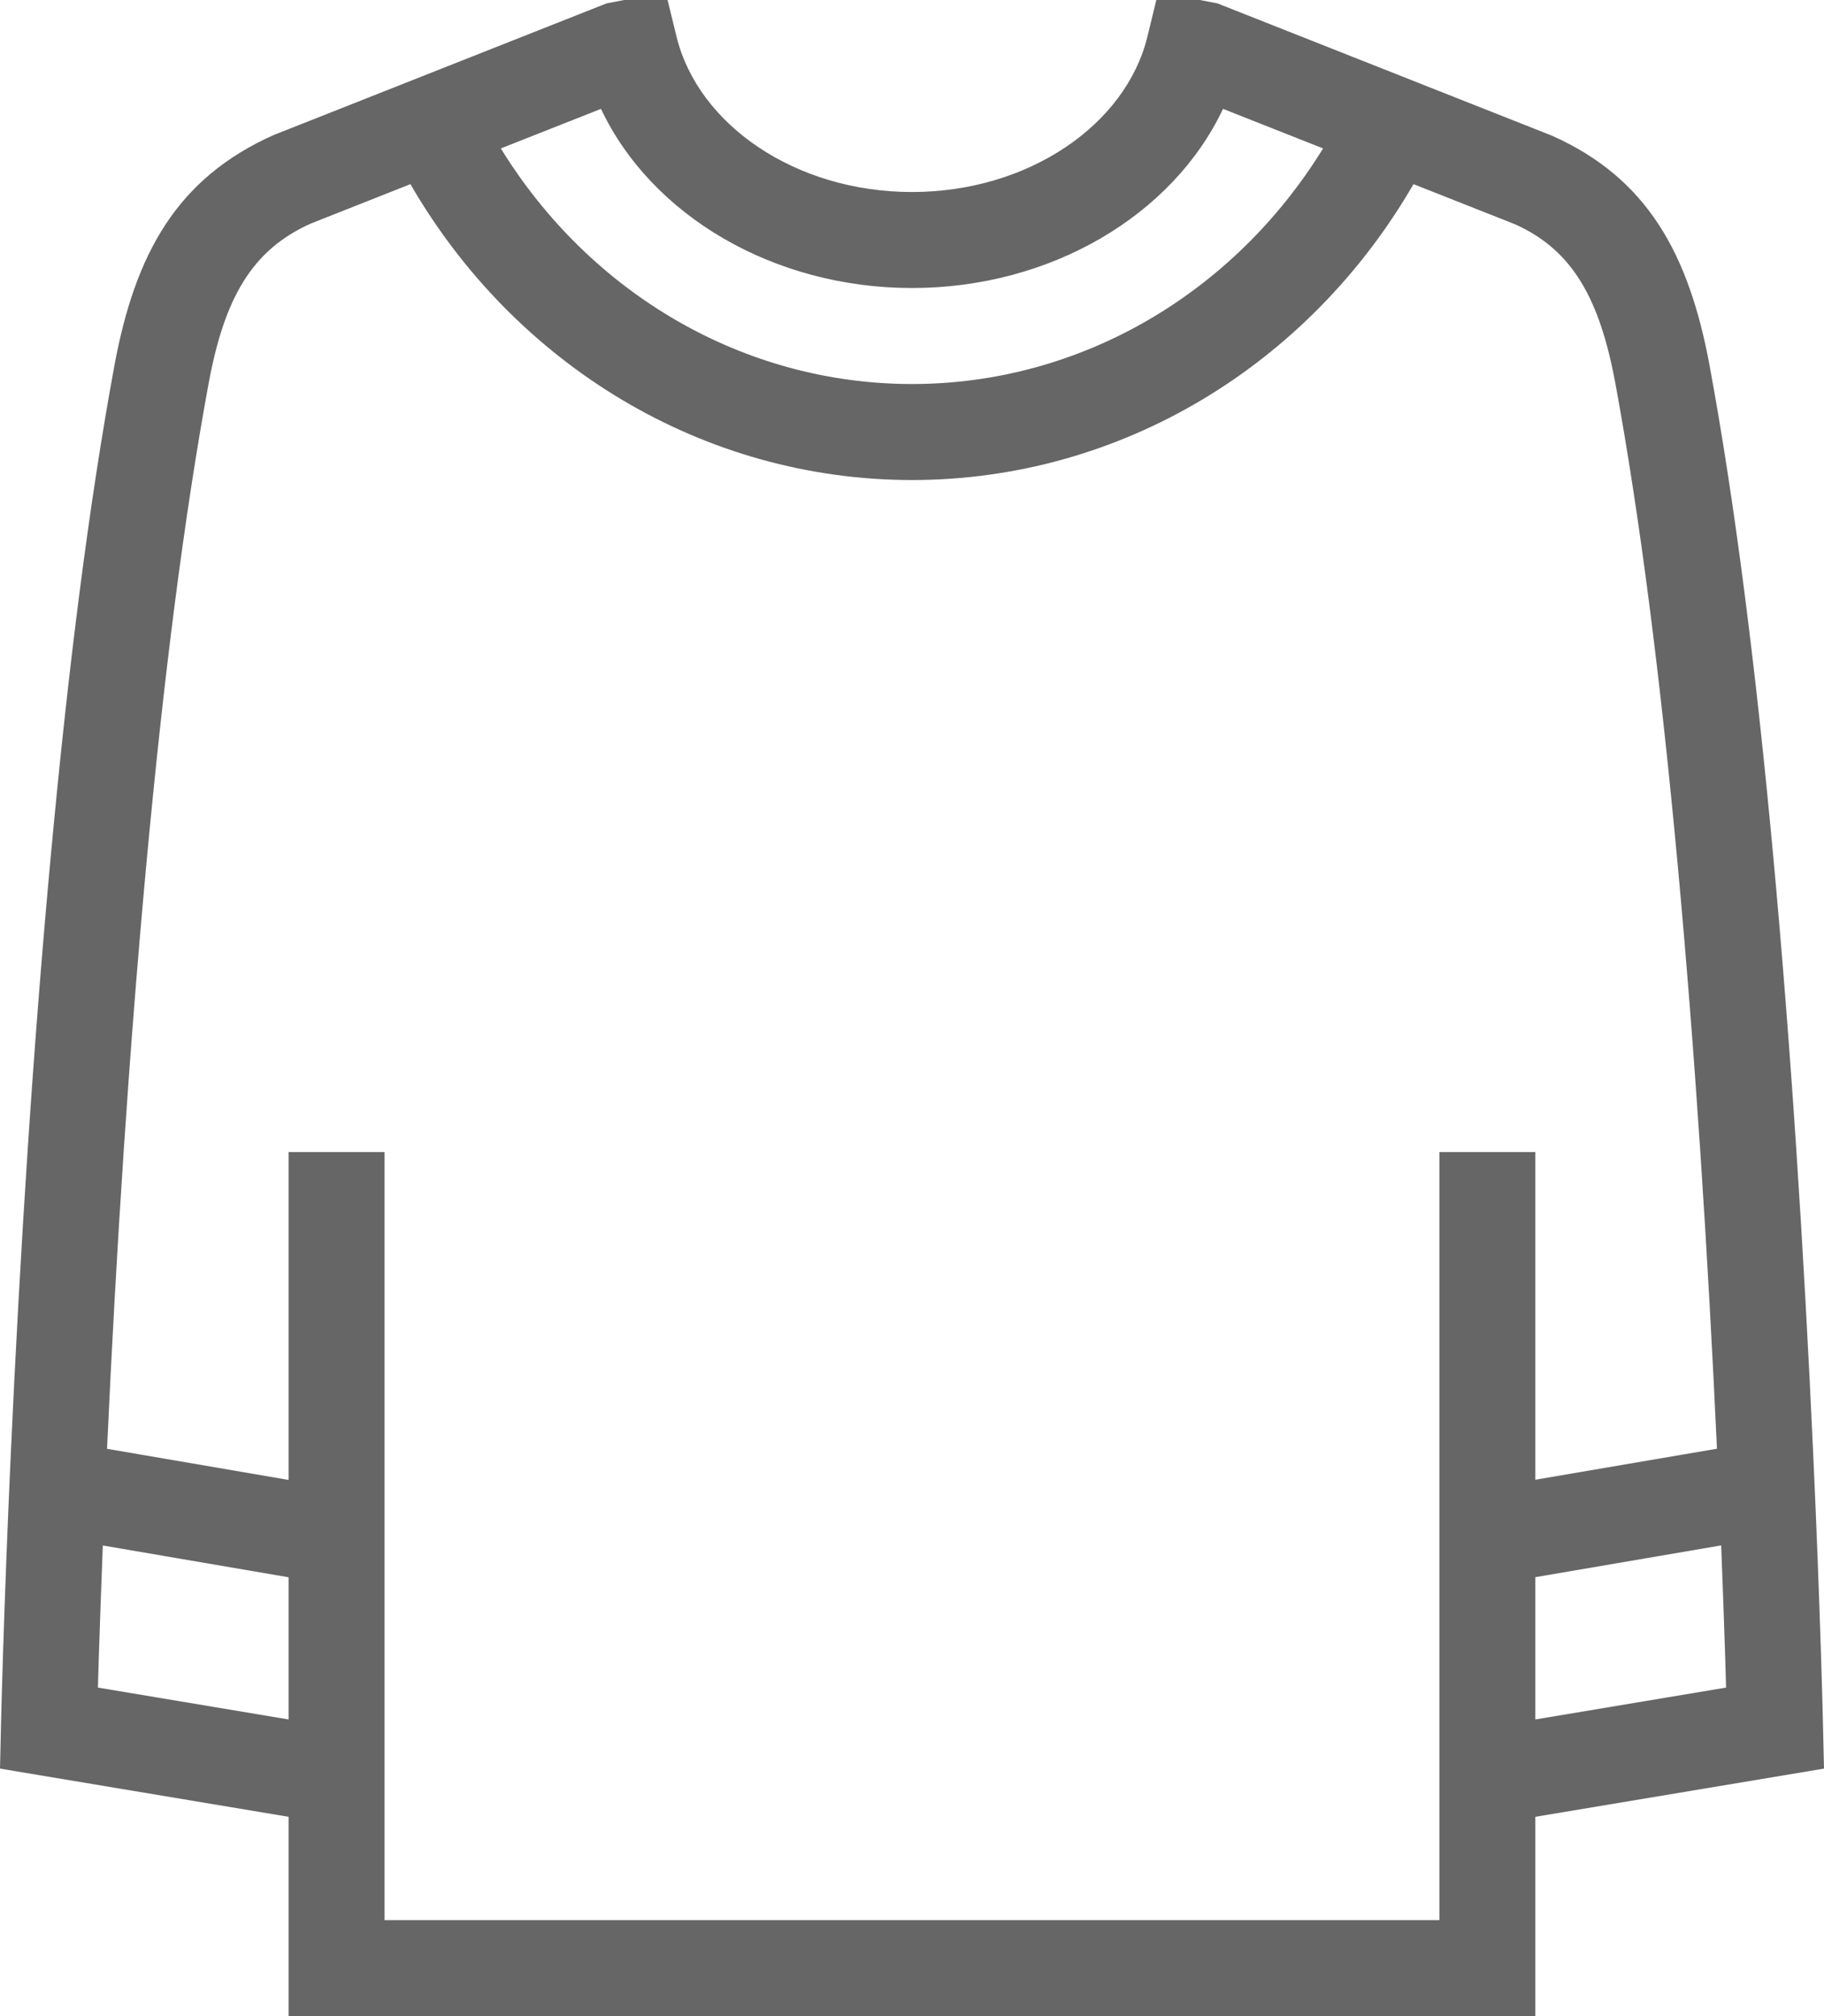 <!--?xml version="1.0" encoding="UTF-8"?-->
<svg xmlns:xlink="http://www.w3.org/1999/xlink" xmlns="http://www.w3.org/2000/svg" version="1.1" viewBox="0 0 19 21" height="21px" width="19px">
    <!-- Generator: Sketch 52.6 (67491) - http://www.bohemiancoding.com/sketch -->
    <title>Combined Shape Copy 3</title>
    <desc>Created with Sketch.</desc>
    <g opacity="0.6" fill-rule="evenodd" fill="none" stroke-width="1" stroke="none" id="MOBILE">
        <g fill-rule="nonzero" fill="#000000" transform="translate(-493, -494)" id="MENU-ICONS">
            <path id="Combined-Shape-Copy-3" d="M508.993,509.413 L510.885,509.09 C510.789,507.015 510.655,504.943 510.476,503.008 C510.297,501.069 510.081,499.374 509.827,497.994 C509.664,497.115 509.382,496.604 508.781,496.336 L507.724,495.918 C506.631,497.806 504.669,499 502.5,499 C500.33,499 498.367,497.805 497.275,495.918 L496.239,496.328 C495.618,496.604 495.336,497.115 495.173,497.994 C494.919,499.374 494.703,501.069 494.524,503.008 C494.345,504.943 494.21,507.016 494.115,509.091 L496.006,509.415 L496.006,506 L497.005,506 L497.005,514 L502.5,514 L507.994,514 L507.994,506 L508.993,506 L508.993,509.413 Z M508.993,510.428 L508.993,511.91 L510.98,511.578 C510.977,511.478 510.974,511.365 510.97,511.239 C510.958,510.881 510.945,510.499 510.929,510.097 L508.993,510.428 Z M496.006,510.429 L494.071,510.098 C494.055,510.5 494.042,510.882 494.03,511.239 C494.026,511.365 494.023,511.478 494.02,511.578 L496.006,511.91 L496.006,510.429 Z M506.782,495.546 L505.74,495.134 C505.212,496.249 503.938,497 502.5,497 C501.062,497 499.788,496.249 499.26,495.134 L498.217,495.546 C499.147,497.057 500.746,498 502.5,498 C504.254,498 505.851,497.057 506.782,495.546 Z M502.5,515 L496.006,515 L496.006,512.924 L493,512.422 L493.01,511.989 C493.013,511.846 493.02,511.58 493.032,511.207 C493.052,510.587 493.078,509.897 493.112,509.153 C493.209,507.028 493.345,504.902 493.529,502.916 C493.711,500.949 493.93,499.226 494.191,497.812 C494.407,496.642 494.842,495.856 495.852,495.406 L499.319,494.035 L499.503,494 L499.954,494 L500.047,494.381 C500.272,495.3 501.287,496 502.5,496 C503.713,496 504.728,495.3 504.952,494.382 L505.045,494 L505.497,494 L505.681,494.035 L509.168,495.414 C510.158,495.856 510.593,496.642 510.809,497.812 C511.07,499.226 511.289,500.949 511.471,502.916 C511.655,504.902 511.791,507.028 511.888,509.153 C511.922,509.897 511.948,510.587 511.968,511.207 C511.98,511.58 511.987,511.846 511.99,511.989 L512,512.422 L508.993,512.924 L508.993,515 L502.5,515 Z"></path>
        </g>
    </g>
</svg>